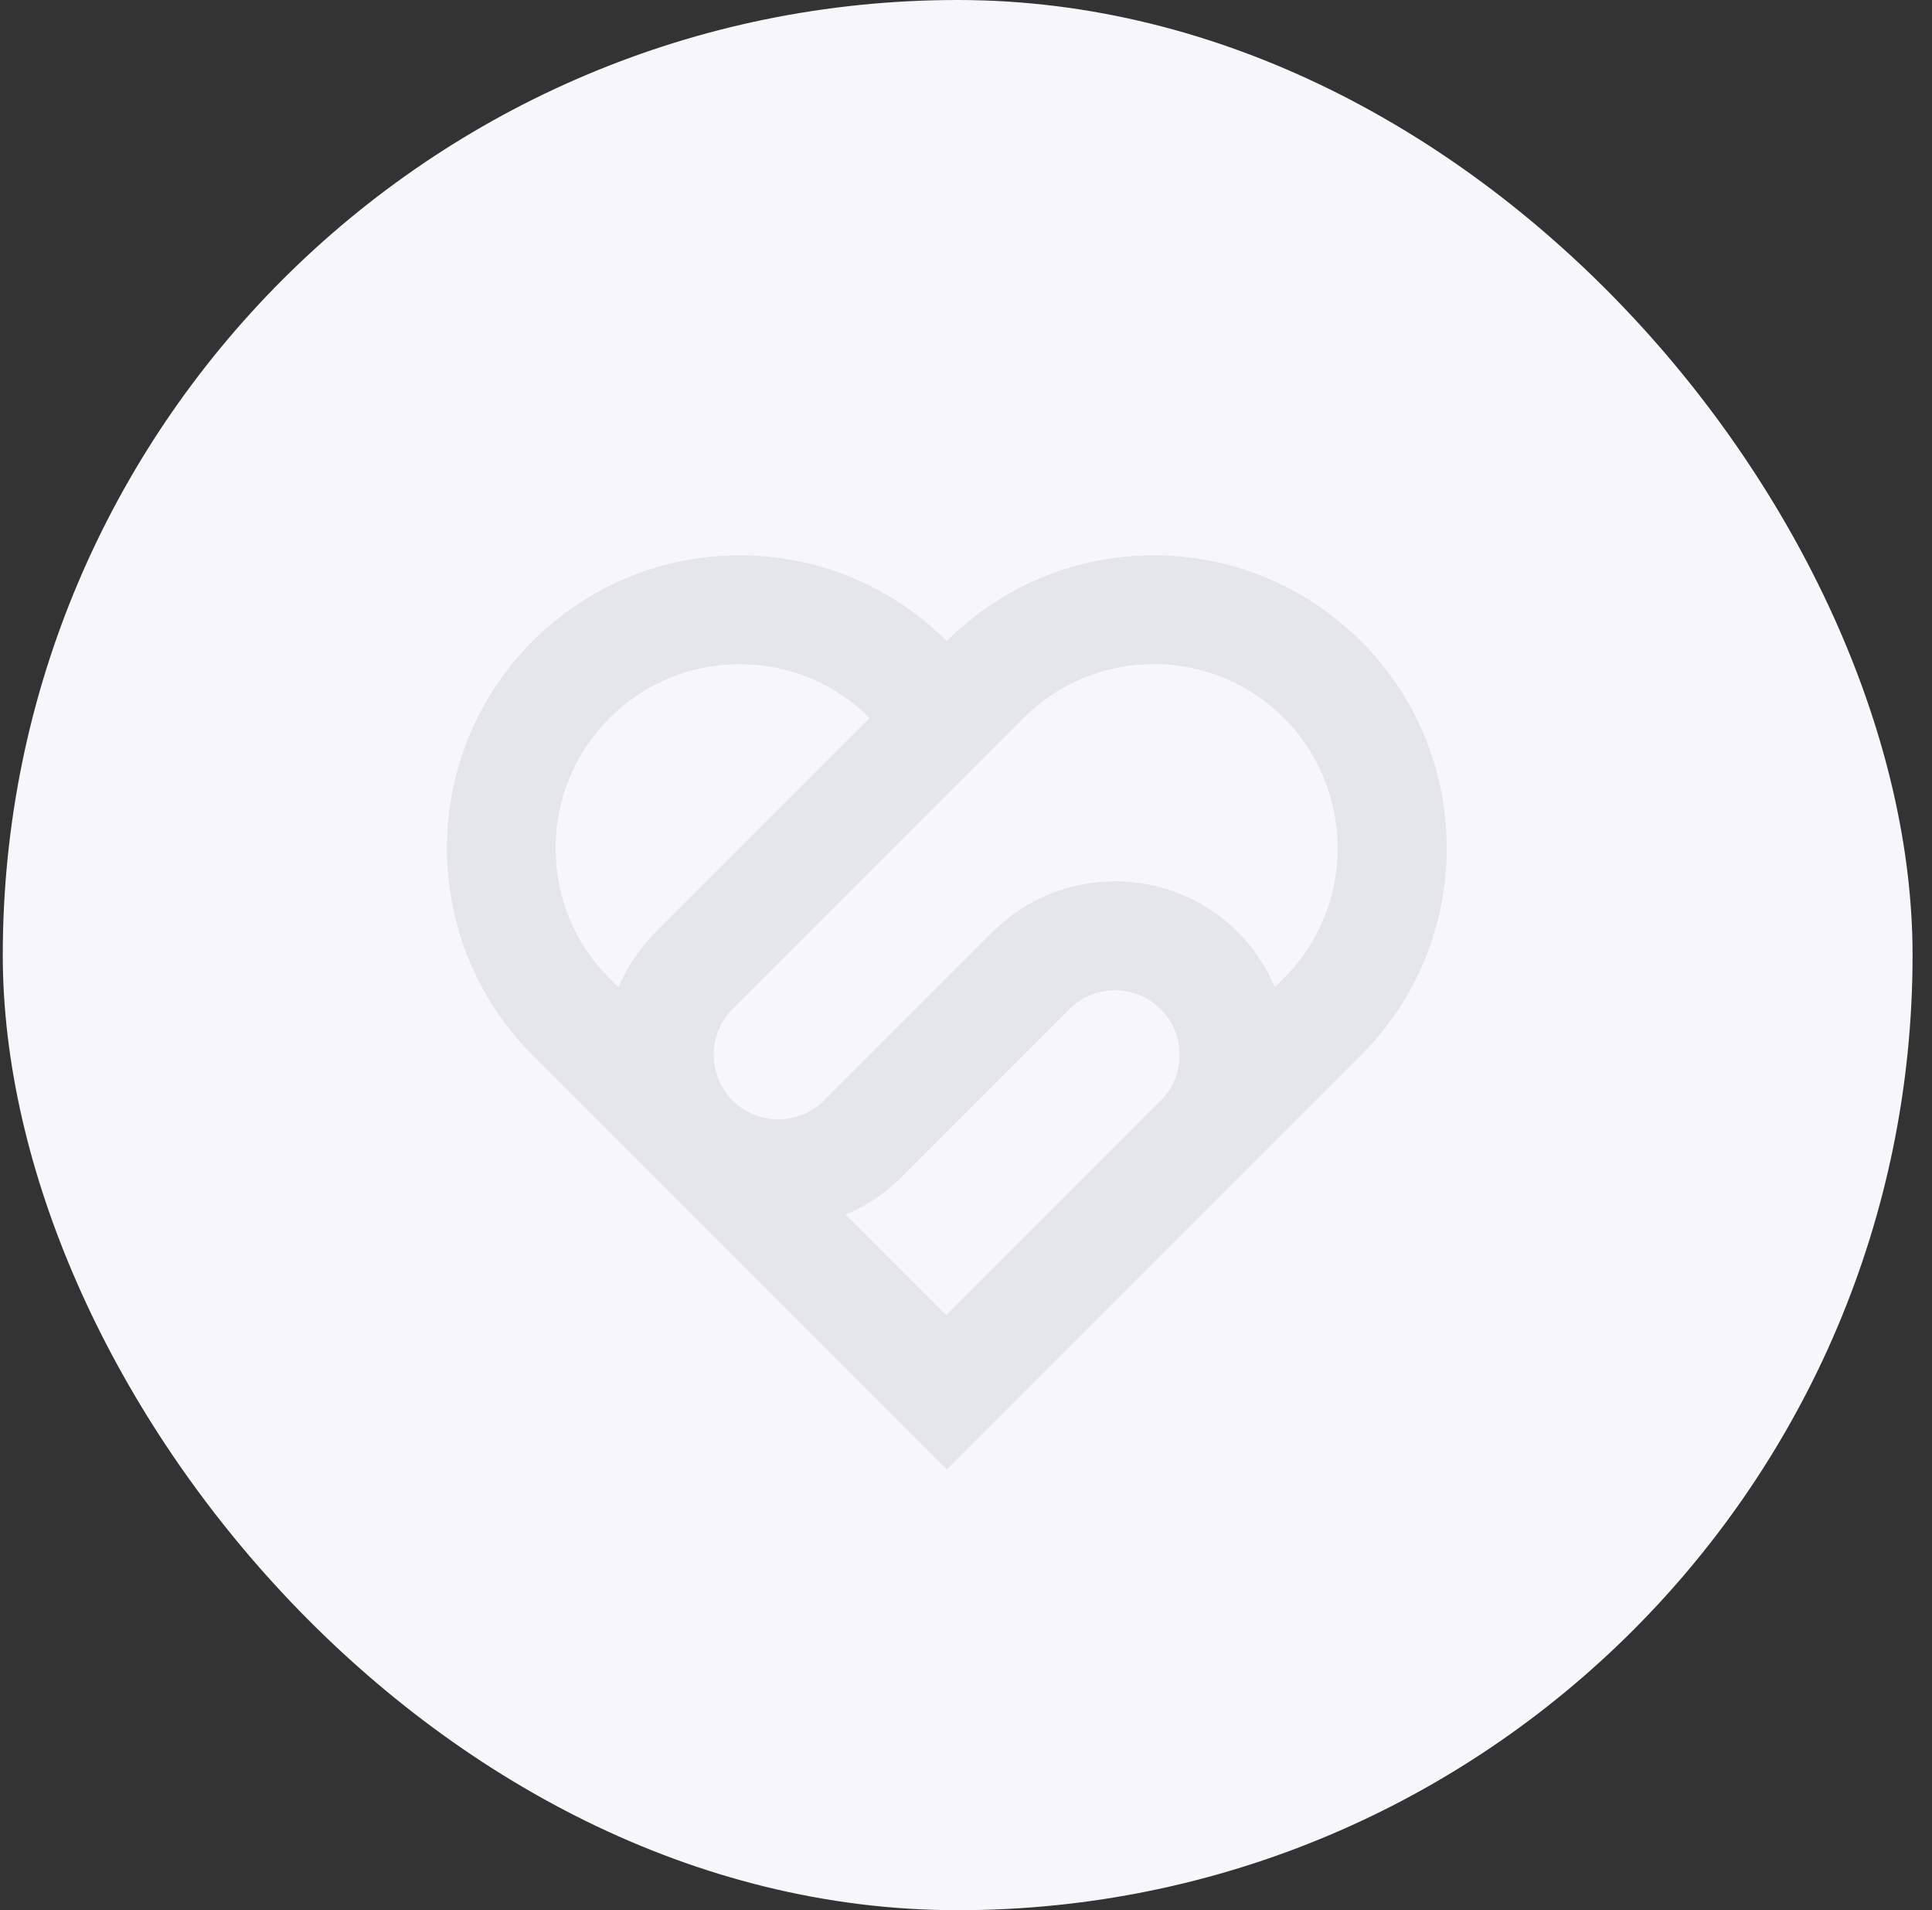<svg width="87" height="86" viewBox="0 0 87 86" fill="none" xmlns="http://www.w3.org/2000/svg">
<rect x="0" y="0" width="87" height="86" fill="#333333" stroke="none"/>
<rect x="0.125" width="86" height="86" rx="43" fill="#F7F7FB"/>
<path d="M61.276 28.861C58.704 26.289 55.327 25 51.954 25C48.582 25 45.205 26.289 42.632 28.861C40.059 26.289 36.682 25 33.31 25C29.937 25 26.56 26.289 23.988 28.861C18.837 34.011 18.837 42.36 23.988 47.51L42.637 66.159L61.286 47.51C66.436 42.36 66.436 34.011 61.286 28.861H61.276ZM27.447 32.33C29.01 30.767 31.093 29.903 33.305 29.903C35.517 29.903 37.596 30.762 39.159 32.33L29.521 41.967C28.786 42.703 28.233 43.548 27.854 44.453L27.447 44.047C25.884 42.484 25.02 40.4 25.02 38.188C25.02 35.977 25.884 33.897 27.447 32.33ZM52.27 49.548L42.609 59.209L38.085 54.685C38.99 54.306 39.835 53.753 40.571 53.017L43.747 49.841L46.576 47.012L48.152 45.436C49.285 44.303 51.132 44.303 52.27 45.436C53.403 46.569 53.403 48.415 52.27 49.553V49.548ZM57.813 44.042L57.406 44.449C57.027 43.544 56.474 42.699 55.738 41.963C52.69 38.915 47.736 38.915 44.688 41.963L43.112 43.539L40.283 46.368L37.107 49.544C35.974 50.677 34.128 50.677 32.99 49.544C31.857 48.411 31.857 46.565 32.99 45.427L42.627 35.789L46.096 32.325C47.659 30.762 49.742 29.899 51.954 29.899C54.166 29.899 56.245 30.762 57.813 32.325C61.043 35.556 61.043 40.811 57.813 44.042Z" fill="#E5E5EC"/>
</svg>
